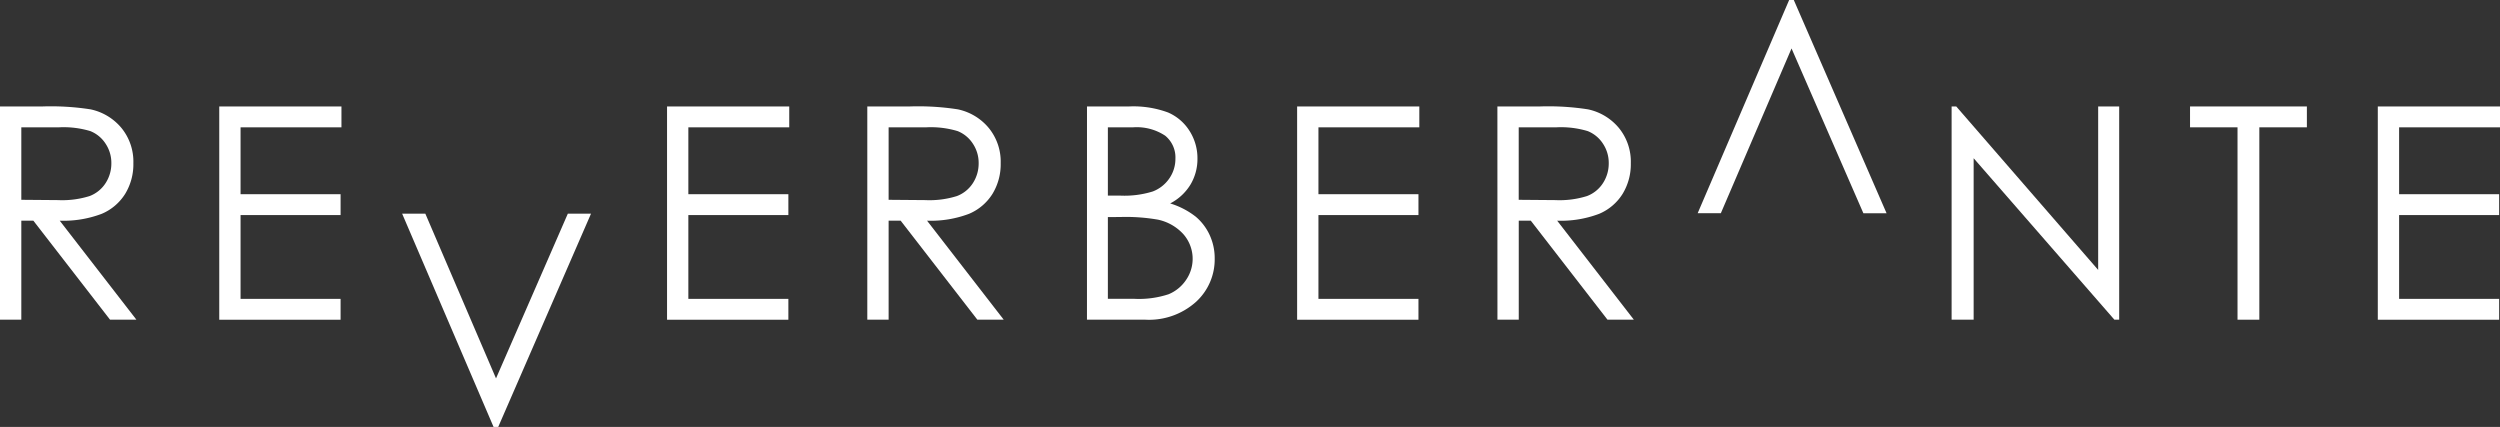 <svg xmlns="http://www.w3.org/2000/svg" xmlns:xlink="http://www.w3.org/1999/xlink" id="Group_5" data-name="Group 5" width="258" height="44.057" viewBox="0 0 258 44.057"><rect x="0" y="0" width="258" height="44.057" fill="#333333" stroke="none"/><defs><clipPath id="clip-path"><rect id="Rectangle_3" data-name="Rectangle 3" width="258" height="44.057" fill="#fff"></rect></clipPath></defs><g id="Group_1" data-name="Group 1" clip-path="url(#clip-path)"><path id="Path_1" data-name="Path 1" d="M0,40.282H4.384a26.582,26.582,0,0,1,4.967.3,5.663,5.663,0,0,1,3.186,1.925,5.49,5.49,0,0,1,1.227,3.632,5.871,5.871,0,0,1-.845,3.161,5.268,5.268,0,0,1-2.416,2.06,11.1,11.1,0,0,1-4.339.711l7.914,10.218H11.357L3.443,52.071H2.2V62.289H0Zm2.2,2.154v7.48l3.791.031a9.425,9.425,0,0,0,3.259-.419A3.393,3.393,0,0,0,10.9,48.189a3.725,3.725,0,0,0,.592-2.058,3.569,3.569,0,0,0-.6-2.012,3.342,3.342,0,0,0-1.573-1.294,9.565,9.565,0,0,0-3.237-.389Z" transform="translate(0 -29.296)" fill="#fff"></path><path id="Path_2" data-name="Path 2" d="M82.966,40.282H95.577v2.154H85.165v6.9H95.488v2.154H85.165v8.647H95.488v2.154H82.966Z" transform="translate(-60.339 -29.296)" fill="#fff"></path><path id="Path_3" data-name="Path 3" d="M252.41,40.282h12.611v2.154H254.609v6.9h10.322v2.154H254.609v8.647h10.322v2.154H252.41Z" transform="translate(-183.571 -29.296)" fill="#fff"></path><path id="Path_4" data-name="Path 4" d="M328.19,40.282h4.384a26.576,26.576,0,0,1,4.967.3,5.664,5.664,0,0,1,3.187,1.925,5.491,5.491,0,0,1,1.227,3.632,5.871,5.871,0,0,1-.845,3.161,5.268,5.268,0,0,1-2.416,2.06,11.1,11.1,0,0,1-4.339.711l7.914,10.218h-2.721l-7.915-10.218h-1.243V62.289h-2.2Zm2.2,2.154v7.48l3.791.031a9.425,9.425,0,0,0,3.259-.419,3.393,3.393,0,0,0,1.649-1.339,3.725,3.725,0,0,0,.592-2.058,3.567,3.567,0,0,0-.6-2.012,3.341,3.341,0,0,0-1.573-1.294,9.565,9.565,0,0,0-3.237-.389Z" transform="translate(-238.684 -29.296)" fill="#fff"></path><path id="Path_5" data-name="Path 5" d="M411.321,40.282h4.339a10.3,10.3,0,0,1,4.024.621,4.926,4.926,0,0,1,2.221,1.907,5.228,5.228,0,0,1,.815,2.858,5.132,5.132,0,0,1-.715,2.67,5.292,5.292,0,0,1-2.1,1.952,8.124,8.124,0,0,1,2.64,1.369,5.469,5.469,0,0,1,1.439,1.9,5.693,5.693,0,0,1,.515,2.416,5.931,5.931,0,0,1-1.937,4.481,7.255,7.255,0,0,1-5.2,1.833h-6.044Zm2.154,2.154v7.046h1.259a9.84,9.84,0,0,0,3.374-.427,3.641,3.641,0,0,0,1.709-1.346,3.536,3.536,0,0,0,.629-2.042A2.891,2.891,0,0,0,419.39,43.3a5.316,5.316,0,0,0-3.366-.86Zm0,9.26v8.438H416.2a9.783,9.783,0,0,0,3.537-.471,4.017,4.017,0,0,0,1.805-1.474,3.846,3.846,0,0,0-.276-4.727,4.929,4.929,0,0,0-2.636-1.5,19.268,19.268,0,0,0-3.913-.269Z" transform="translate(-299.143 -29.296)" fill="#fff"></path><path id="Path_6" data-name="Path 6" d="M490.832,40.282h12.611v2.154H493.032v6.9h10.322v2.154H493.032v8.647h10.322v2.154H490.832Z" transform="translate(-356.969 -29.296)" fill="#fff"></path><path id="Path_7" data-name="Path 7" d="M566.612,40.282H571a26.576,26.576,0,0,1,4.967.3,5.663,5.663,0,0,1,3.187,1.925,5.49,5.49,0,0,1,1.227,3.632,5.871,5.871,0,0,1-.845,3.161,5.267,5.267,0,0,1-2.416,2.06,11.1,11.1,0,0,1-4.339.711l7.914,10.218h-2.721l-7.914-10.218h-1.243V62.289h-2.2Zm2.2,2.154v7.48l3.791.031a9.425,9.425,0,0,0,3.259-.419,3.393,3.393,0,0,0,1.649-1.339,3.724,3.724,0,0,0,.592-2.058,3.566,3.566,0,0,0-.6-2.012,3.34,3.34,0,0,0-1.573-1.294,9.565,9.565,0,0,0-3.237-.389Z" transform="translate(-412.081 -29.296)" fill="#fff"></path><path id="Path_8" data-name="Path 8" d="M738.488,62.289V40.282h.479l14.646,16.87V40.282h2.169V62.289h-.494L740.762,45.624V62.289Z" transform="translate(-537.082 -29.296)" fill="#fff"></path><path id="Path_9" data-name="Path 9" d="M828.7,42.436V40.282h12.058v2.154h-4.907V62.289H833.6V42.436Z" transform="translate(-602.688 -29.296)" fill="#fff"></path><path id="Path_10" data-name="Path 10" d="M899.758,40.282h12.611v2.154H901.957v6.9h10.323v2.154H901.957v8.647h10.323v2.154H899.758Z" transform="translate(-654.369 -29.296)" fill="#fff"></path><path id="Path_11" data-name="Path 11" d="M651.839,0h.479l9.575,22.007H659.5L652.086,5l-7.294,17H642.4Z" transform="translate(-467.199 0)" fill="#fff"></path><path id="Path_12" data-name="Path 12" d="M152.165,80.85h2.394l7.294,17,7.412-17h2.393l-9.575,22.007H161.6Z" transform="translate(-110.665 -58.8)" fill="#fff"></path></g></svg>